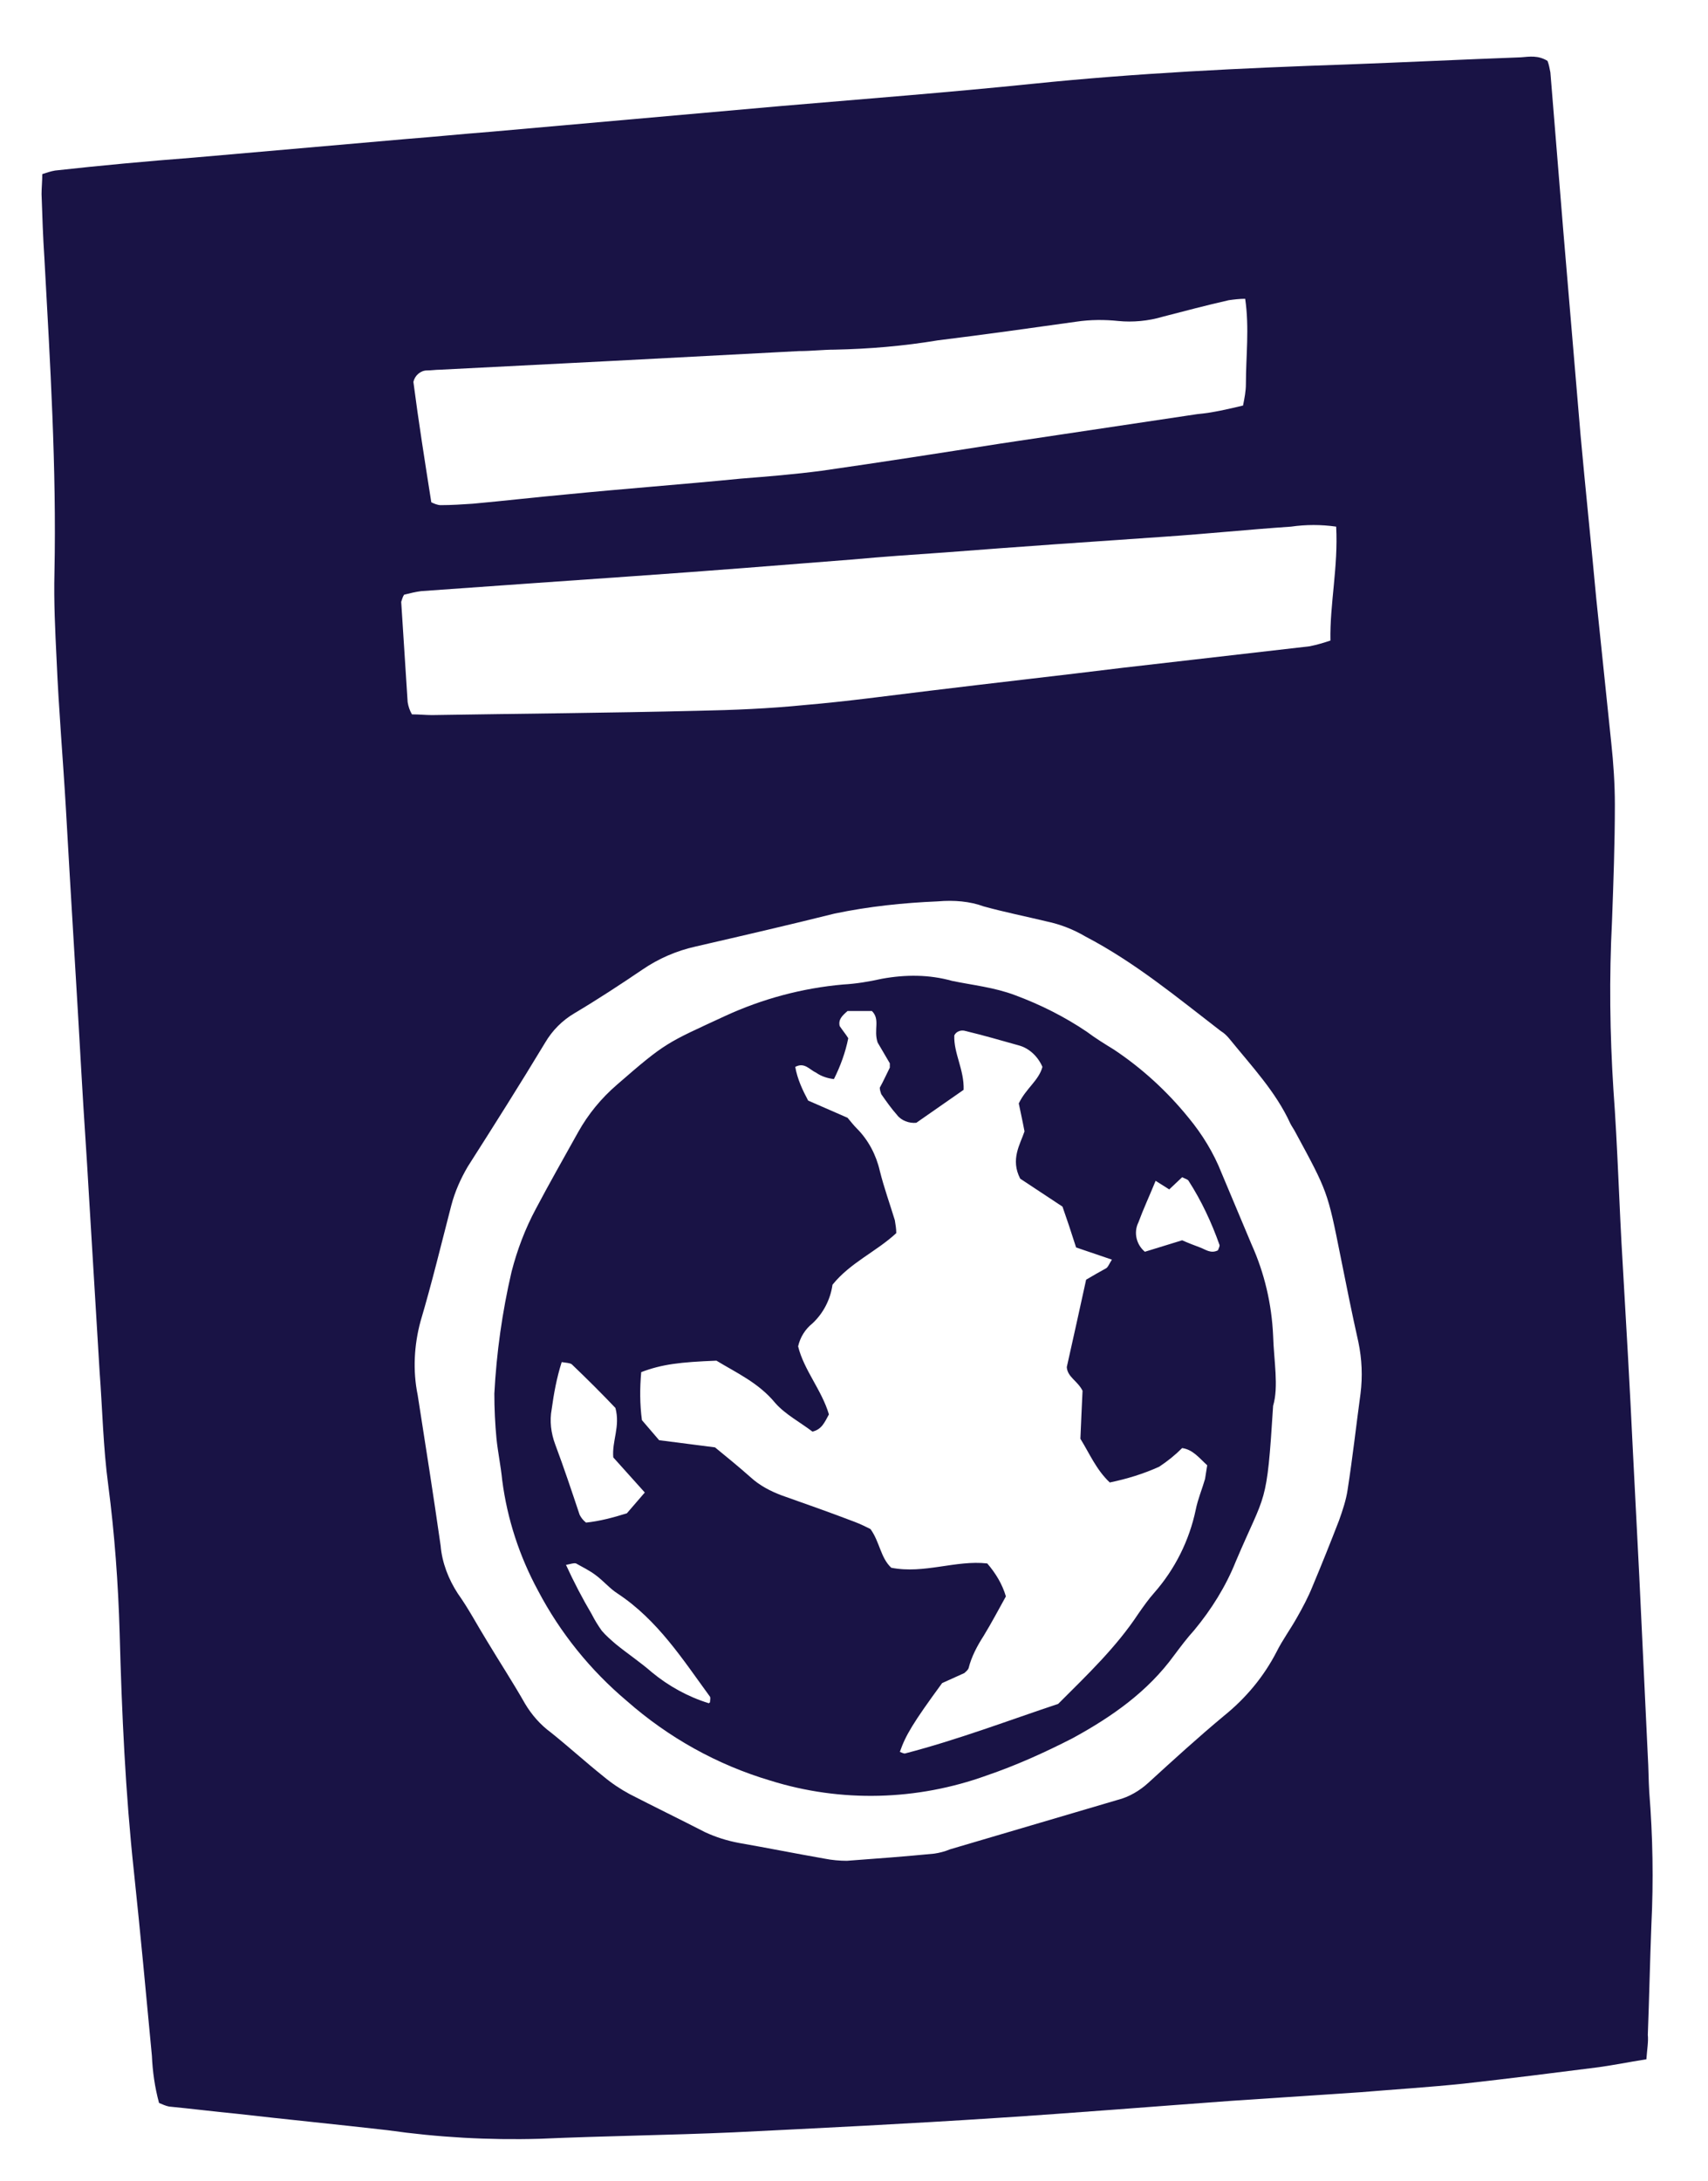 <?xml version="1.0" encoding="utf-8"?>
<!-- Generator: Adobe Illustrator 25.2.1, SVG Export Plug-In . SVG Version: 6.00 Build 0)  -->
<svg version="1.1" id="Untitled_Artwork_3_Image" xmlns="http://www.w3.org/2000/svg" xmlns:xlink="http://www.w3.org/1999/xlink"
	 x="0px" y="0px" viewBox="0 0 238.4 304.4" style="enable-background:new 0 0 238.4 304.4;" xml:space="preserve">
<style type="text/css">
	.st0{fill:#191345;}
</style>
<path class="st0" d="M229.8,287.4c-2.5,0.4-4.5,0.8-6.6,1.1c-6.3,0.8-12.6,1.6-18.9,2.3c-4.8,0.5-9.6,0.8-14.4,1.2
	c-6,0.4-12,0.8-18,1.2c-11,0.8-22,1.7-32.9,2.4c-12.2,0.8-24.4,1.4-36.6,2c-9,0.4-18.1,0.5-27.1,0.9c-7.1,0.2-14.2-0.2-21.2-1.2
	c-7-0.8-14.1-1.5-21.1-2.3c-3.1-0.3-6.3-0.7-9.4-1c-0.5-0.1-0.9-0.3-1.4-0.5c-0.6-2.2-0.9-4.4-1-6.6c-0.8-8.5-1.6-17.1-2.5-25.6
	c-1.2-11.1-1.7-22.2-2-33.4c-0.2-6.9-0.7-13.8-1.6-20.7c-0.7-5.2-0.8-10.5-1.2-15.8c-0.5-8.3-1-16.6-1.5-24.8
	c-0.3-5.4-0.7-10.8-1-16.2c-0.7-12.5-1.5-25-2.2-37.5c-0.4-6.9-1-13.8-1.3-20.8c-0.2-4.1-0.4-8.1-0.3-12.2
	c0.3-14.6-0.6-29.2-1.4-43.8c-0.2-3-0.3-6-0.4-9c0-0.9,0.1-1.8,0.1-2.8c0.6-0.2,1.2-0.4,1.8-0.5C14,23.1,20.5,22.5,27,22l29.7-2.6
	c3.9-0.3,7.8-0.7,11.7-1l40.6-3.6c11.7-1,23.4-1.9,35.1-3.1c14.6-1.5,29.2-2.2,43.8-2.7c8.1-0.3,16.3-0.7,24.4-1
	c1.2-0.1,2.4-0.3,3.7,0.5c0.2,0.5,0.3,1.1,0.4,1.6c0.6,7.4,1.2,14.7,1.8,22.1c0.8,9.5,1.6,18.9,2.4,28.4c0.7,7.7,1.5,15.3,2.2,22.9
	c0.7,6.8,1.4,13.5,2.1,20.2c0.3,2.8,0.5,5.7,0.5,8.6c0,5.4-0.2,10.9-0.4,16.3c-0.4,7.8-0.3,15.7,0.2,23.5c0.6,8.1,0.8,16.3,1.3,24.4
	c0.5,8.6,1,17.2,1.4,25.7c0.3,5.9,0.6,11.7,0.9,17.6c0.4,8.4,0.8,16.9,1.2,25.3c0.1,1.6,0.1,3.3,0.2,5c0.5,6.2,0.6,12.4,0.3,18.5
	c-0.2,5.1-0.3,10.2-0.5,15.4C230.1,284.9,229.9,286,229.8,287.4z M130.9,125.8c-4.8,0.2-9.6,0.7-14.4,1.7
	c-6.4,1.6-12.9,3.1-19.4,4.6c-2.7,0.6-5.2,1.7-7.4,3.2c-3.1,2.1-6.3,4.2-9.5,6.1c-1.7,1-3.1,2.4-4.1,4.1
	c-3.5,5.8-7.1,11.5-10.8,17.3c-1,1.7-1.8,3.5-2.3,5.4c-1.4,5.4-2.7,10.8-4.3,16.2c-0.9,3.3-1.1,6.9-0.4,10.3c1.1,7,2.2,14,3.2,21
	c0.2,2.4,1.1,4.7,2.4,6.7c1.5,2.1,2.7,4.4,4,6.5c1.8,3,3.7,5.9,5.4,8.9c0.9,1.5,2.1,2.9,3.6,4c2.5,2,4.8,4.1,7.3,6.1
	c1.2,1,2.4,1.8,3.7,2.5c3.5,1.8,7,3.5,10.5,5.3c1.5,0.7,3.1,1.2,4.7,1.5c4,0.7,8,1.5,12,2.2c1,0.2,2.1,0.3,3.1,0.3
	c4.1-0.3,8.1-0.6,12.2-1c0.7-0.1,1.5-0.3,2.2-0.6c7.8-2.3,15.6-4.6,23.4-6.9c1.6-0.4,3.1-1.3,4.3-2.4c3.5-3.2,6.9-6.3,10.5-9.3
	c3.1-2.5,5.6-5.5,7.4-9c0.8-1.6,1.9-3.1,2.8-4.7c0.8-1.4,1.6-2.9,2.2-4.4c1.3-3.1,2.5-6.1,3.7-9.2c0.5-1.4,1-2.9,1.2-4.3
	c0.7-4.5,1.2-9,1.8-13.4c0.3-2.4,0.2-4.8-0.3-7.2c-0.9-4-1.7-8-2.5-12c-1.8-9-1.8-9-6.3-17.3c-0.2-0.4-0.5-0.8-0.7-1.2
	c-2-4.4-5.4-8-8.4-11.7c-0.4-0.5-0.8-0.9-1.3-1.2c-6.1-4.7-12-9.6-18.9-13.2c-1.7-1-3.5-1.7-5.4-2.1c-2.9-0.7-5.9-1.3-8.8-2.1
	C135.4,125.8,133.2,125.6,130.9,125.8z M186.5,73.5c-2.1-0.3-4.2-0.3-6.3,0c-5.9,0.4-11.7,1-17.6,1.4c-10.2,0.7-20.4,1.4-30.7,2.2
	c-4.4,0.3-8.7,0.6-13.1,1c-10.1,0.8-20.1,1.6-30.2,2.3s-19.9,1.4-29.8,2.1c-0.8,0.1-1.6,0.3-2.4,0.5c-0.2,0.3-0.3,0.7-0.4,1
	c0.3,4.7,0.6,9.3,0.9,14c0.1,0.6,0.3,1.2,0.6,1.7c1,0,1.9,0.1,2.8,0.1c12.4-0.2,24.7-0.3,37.1-0.6c5-0.1,9.9-0.3,14.9-0.8
	c5.9-0.5,11.7-1.3,17.5-2c9-1.1,18-2.1,26.9-3.2c8.7-1,17.4-2,26.1-3c1-0.2,2-0.5,2.9-0.8C185.6,84.3,186.8,79.1,186.5,73.5
	L186.5,73.5z M60.2,70.1c0.4,0.2,0.9,0.4,1.3,0.4c1.5,0,3-0.1,4.5-0.2c4.4-0.4,8.7-0.9,13.1-1.3c8.1-0.8,16.2-1.4,24.3-2.2
	c3.8-0.3,7.5-0.6,11.3-1.1c8.4-1.2,16.7-2.5,25-3.8l27.4-4.1c2.2-0.2,4.3-0.7,6.4-1.2c0.2-1,0.4-2,0.4-3c0-3.9,0.5-7.8-0.1-11.9
	c-0.8,0-1.6,0.1-2.3,0.2c-3.1,0.7-6.1,1.5-9.2,2.3c-2,0.6-4.2,0.8-6.2,0.6c-1.9-0.2-3.9-0.2-5.9,0.1c-6.4,0.9-12.8,1.8-19.3,2.6
	c-4.8,0.8-9.6,1.2-14.4,1.3c-1.6,0-3.3,0.2-5,0.2l-26.6,1.4l-23.5,1.2c-0.6,0-1.2,0.1-1.8,0.1c-0.9,0-1.7,0.7-1.9,1.6
	C58.4,58.7,59.3,64.4,60.2,70.1z"/>
<path class="st0" d="M177.7,196.2c-0.9,14.3-1,11.8-5.2,21.7c-1.4,3.5-3.4,6.7-5.8,9.6c-1,1.1-1.9,2.3-2.8,3.5
	c-3.7,5.1-8.7,8.6-14.2,11.6c-3.9,2-7.9,3.8-12,5.2c-9.7,3.5-20.3,3.8-30.2,0.7c-7.4-2.2-14.2-6-20-11.1c-5.1-4.3-9.3-9.5-12.4-15.4
	c-2.6-4.8-4.3-10-5-15.4c-0.2-2-0.6-3.9-0.8-5.8c-0.2-2.1-0.3-4.2-0.3-6.3c0.3-5.7,1.1-11.4,2.4-17c0.8-3.1,1.9-6,3.4-8.8
	c1.9-3.6,3.9-7.1,5.9-10.7c1.4-2.5,3.2-4.7,5.4-6.6c6.9-6,6.9-5.8,15.1-9.6c5.2-2.4,10.8-3.9,16.5-4.4c1.8-0.1,3.6-0.4,5.4-0.8
	c3.3-0.6,6.6-0.6,9.8,0.3c2.9,0.6,5.9,0.9,8.8,2c3.5,1.3,6.9,3,10,5.1c1.2,0.9,2.5,1.7,3.8,2.5c3.9,2.6,7.4,5.8,10.4,9.5
	c1.9,2.3,3.5,4.9,4.6,7.7c1.4,3.3,2.8,6.7,4.2,10c1.8,4,2.8,8.3,3,12.7C177.8,189.9,178.5,193.5,177.7,196.2z M150.2,174.1
	c-0.7-2.2-1.3-4-1.9-5.7l-5.9-3.9c-1.4-2.7,0-4.8,0.6-6.6c-0.3-1.6-0.6-2.9-0.8-3.9c1-2.1,2.8-3.2,3.3-5.1c-0.6-1.4-1.8-2.6-3.3-3
	c-2.5-0.7-4.9-1.4-7.4-2c-0.6-0.2-1.3,0-1.6,0.6c-0.1,2.5,1.4,4.8,1.3,7.6l-6.6,4.6c-1,0.1-2.1-0.3-2.7-1.1
	c-0.8-0.9-1.5-1.9-2.2-2.9c-0.1-0.3-0.2-0.6-0.2-0.9c0.5-0.9,0.9-1.8,1.4-2.8c0-0.2,0-0.4,0-0.6l-1.7-2.9c-0.6-1.8,0.4-3.2-0.8-4.4
	h-3.4c-0.8,0.7-1.3,1.2-1.1,2.1c0.4,0.6,0.9,1.2,1.2,1.7c-0.4,2-1.1,3.9-2,5.7c-0.9-0.1-1.8-0.4-2.5-0.9c-0.9-0.4-1.6-1.5-2.9-0.8
	c0.3,1.7,1,3.2,1.8,4.7l5.5,2.4c0.5,0.6,0.9,1.1,1.3,1.5c1.6,1.6,2.7,3.7,3.2,5.9c0.6,2.4,1.4,4.6,2.1,6.9c0.1,0.6,0.2,1.2,0.2,1.8
	c-2.8,2.6-6.4,4.1-8.9,7.2c-0.3,2.1-1.3,4-2.8,5.4c-1,0.8-1.7,1.9-2,3.2c0.8,3.3,3.3,6.1,4.3,9.5c-0.6,1.1-1,2.1-2.3,2.4
	c-1.7-1.3-3.8-2.4-5.2-4c-2.3-2.8-5.4-4.2-8.2-5.9c-5.1,0.2-7.6,0.5-10.5,1.6c-0.2,2.2-0.2,4.5,0.1,6.7l2.4,2.8l7.8,1
	c1.6,1.3,3.3,2.7,5,4.2c1.2,1.1,2.7,1.9,4.3,2.5c3.4,1.2,6.8,2.4,10.2,3.7c0.8,0.3,1.6,0.7,2.2,1c1.3,1.8,1.4,4,2.9,5.4
	c4.6,0.9,9-1.1,13.4-0.6c1.2,1.4,2.1,2.9,2.6,4.6c-1,1.8-2,3.7-3.1,5.5c-0.9,1.4-1.7,2.9-2.1,4.5c-0.1,0.3-0.4,0.5-0.6,0.7l-3.1,1.4
	c-4.1,5.6-5.1,7.3-5.9,9.6c0.3,0.1,0.6,0.3,0.8,0.2c7.3-1.9,14.4-4.6,21.3-6.9c4.1-4.1,8.1-7.9,11.2-12.6c0.7-1,1.4-2,2.2-2.9
	c2.9-3.3,4.9-7.3,5.8-11.6c0.3-1.5,0.9-2.9,1.3-4.3c0.1-0.6,0.2-1.3,0.3-1.9c-1.1-1-2-2.2-3.5-2.4c-1,1-2,1.8-3.2,2.6
	c-2.2,1-4.5,1.7-6.9,2.2c-1.9-1.8-2.8-4-4.1-6.1c0.1-2.3,0.2-4.7,0.3-6.7c-0.7-1.4-2.1-1.9-2.2-3.3c0.9-4,1.8-8.1,2.7-12.2
	c1-0.6,1.9-1.1,2.8-1.6c0.3-0.2,0.4-0.6,0.8-1.2L150.2,174.1z M90,208.3l-4.4-4.9c-0.2-2.3,1-4.3,0.3-6.9c-1.8-1.9-3.9-4-6.1-6.1
	c-0.3-0.2-0.8-0.2-1.4-0.3c-0.7,2.2-1.1,4.4-1.4,6.6c-0.3,1.6-0.1,3.3,0.5,4.9c1.2,3.2,2.3,6.5,3.4,9.8c0.2,0.4,0.5,0.8,0.9,1.1
	c1.9-0.2,3.8-0.7,5.7-1.3L90,208.3z M99.1,237.6c0-0.3,0.1-0.6,0-0.8c-3.8-5.2-7.3-10.7-12.9-14.4c-1.1-0.7-2-1.8-3.1-2.6
	c-0.8-0.6-1.8-1.1-2.7-1.6c-0.3-0.1-0.8,0.1-1.4,0.2c1.1,2.4,2.3,4.7,3.6,6.9c0.4,0.8,0.9,1.6,1.4,2.3c0.6,0.7,1.3,1.3,2,1.9
	c1.6,1.3,3.4,2.5,5,3.9c2.3,1.9,5,3.4,7.9,4.3C98.9,237.8,99,237.6,99.1,237.6L99.1,237.6z M161.3,164.8c-0.9,2.2-1.7,3.9-2.4,5.8
	c-0.7,1.4-0.3,3.1,0.9,4.1l5.2-1.6c0.9,0.4,1.7,0.7,2.5,1s1.5,0.9,2.5,0.4c0.1-0.3,0.3-0.6,0.2-0.8c-1.1-3.1-2.5-6.1-4.3-8.9
	c-0.1-0.2-0.5-0.3-0.9-0.5l-1.8,1.7L161.3,164.8z"/>
</svg>
